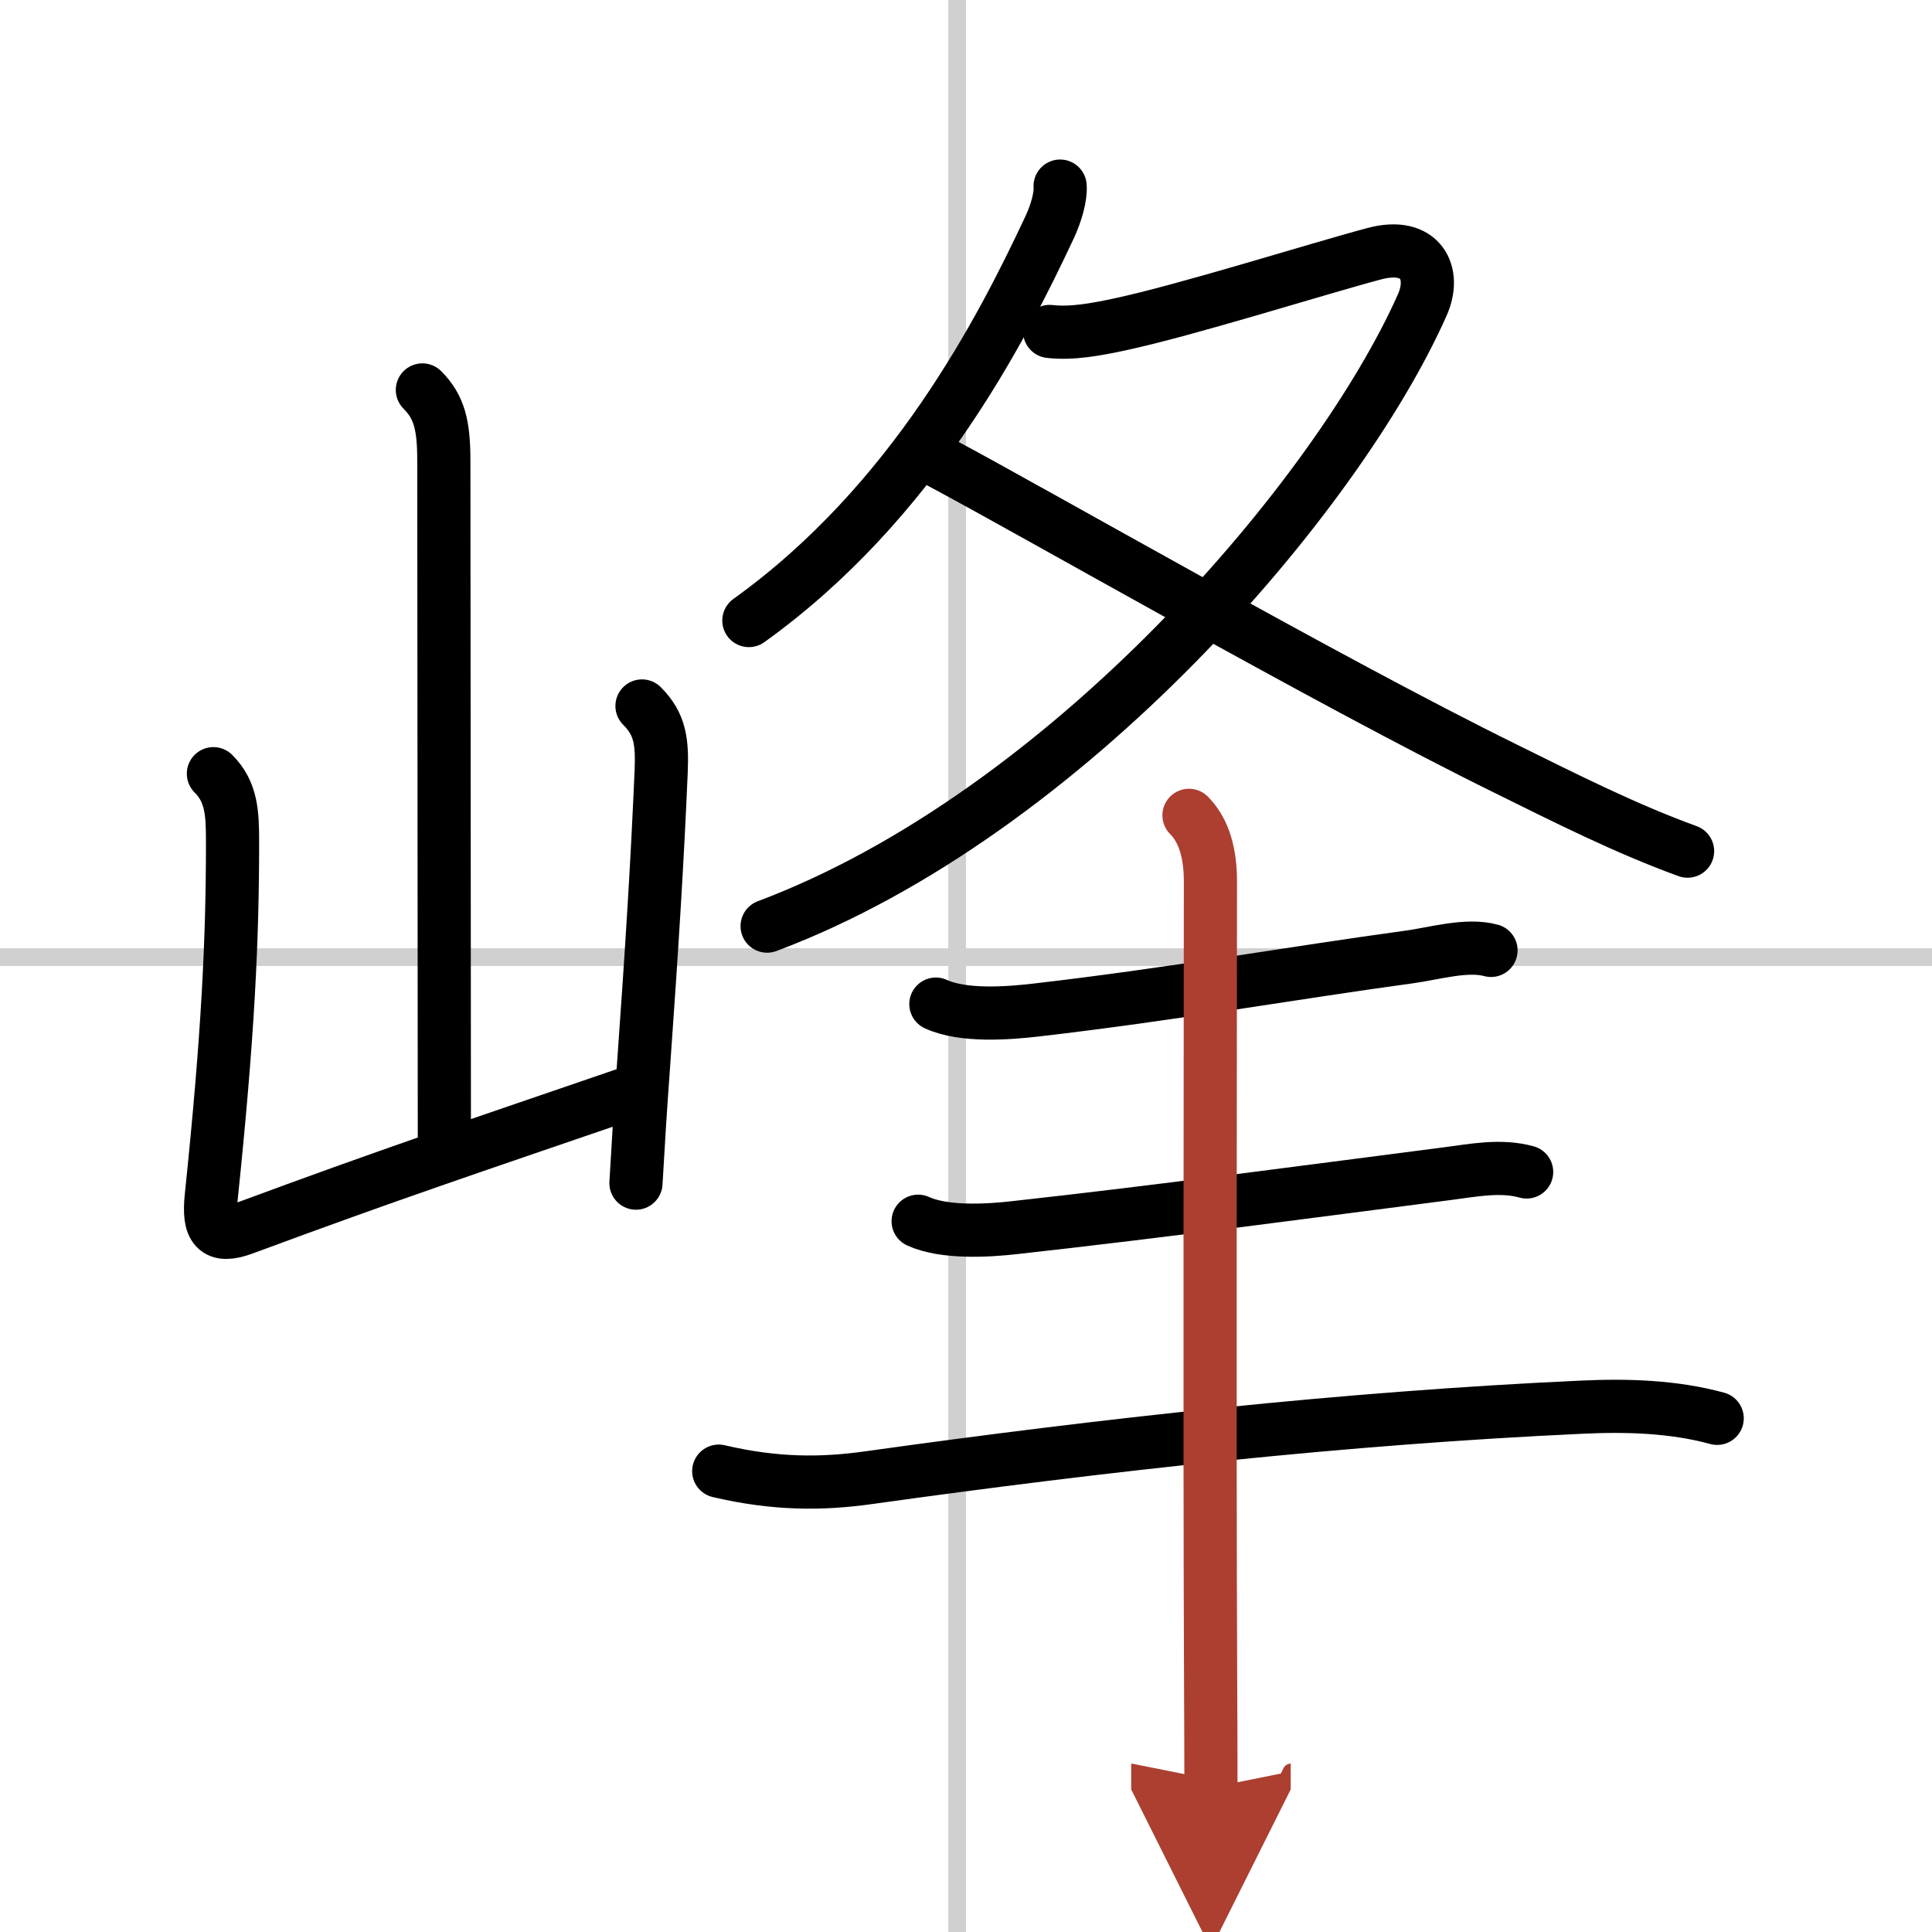 <svg width="400" height="400" viewBox="0 0 109 109" xmlns="http://www.w3.org/2000/svg"><defs><marker id="a" markerWidth="4" orient="auto" refX="1" refY="5" viewBox="0 0 10 10"><polyline points="0 0 10 5 0 10 1 5" fill="#ad3f31" stroke="#ad3f31"/></marker></defs><g fill="none" stroke="#000" stroke-linecap="round" stroke-linejoin="round" stroke-width="3"><rect width="100%" height="100%" fill="#fff" stroke="#fff"/><line x1="54" x2="54" y2="109" stroke="#d0d0d0" stroke-width="1"/><line x2="109" y1="54" y2="54" stroke="#d0d0d0" stroke-width="1"/><path d="m23.83 22c0.96 0.96 1.21 2 1.21 3.99 0 8.26 0.03 27.51 0.03 38.11"/><path d="m12.04 43.65c1.03 1.03 1.08 2.23 1.08 3.86 0 5.5-0.25 10.87-1.2 20-0.19 1.81 0.25 2.38 1.82 1.8 8.26-3.06 12.76-4.56 21.51-7.56"/><path d="m36.22 39.83c1.04 1.04 1.15 2.04 1.08 3.74-0.21 4.89-0.5 9.68-1.02 16.93-0.14 1.9-0.27 3.96-0.4 6.25"/><path d="m59.81 10.5c0.05 0.58-0.23 1.56-0.6 2.34-2.71 5.78-7.7 15.53-16.96 22.17"/><path d="m59.22 18.7c1.26 0.15 2.7-0.13 3.92-0.39 3.77-0.8 11.17-3.14 14.41-4 2.61-0.69 3.5 1.09 2.69 2.9-4.74 10.67-19.99 28.67-36.96 35.04"/><path d="m53.03 26.07c5.22 2.77 21.84 12.34 31.9 17.29 3.34 1.65 6.78 3.39 10.28 4.66"/><path d="m52.8 56.65c1.54 0.71 4.06 0.52 5.69 0.33 7.6-0.88 14.49-2.1 21.02-2.99 1.36-0.18 3.24-0.75 4.61-0.37"/><path d="m51.8 68.9c1.46 0.67 3.88 0.54 5.45 0.36 8.16-0.9 17.38-2.14 24.38-3.04 1.48-0.19 3.03-0.51 4.5-0.1"/><path d="m40.55 83c3.2 0.75 5.81 0.74 8.45 0.37 13.23-1.85 26.87-3.37 40.25-3.98 2.55-0.12 5.17-0.04 7.63 0.63"/><path d="m67.08 46c0.9 0.9 1.21 2.25 1.21 3.74 0 6.97-0.05 31.05 0.01 44.76 0.01 2.53 0.02 4.7 0.02 6.35" marker-end="url(#a)" stroke="#ad3f31"/></g></svg>
